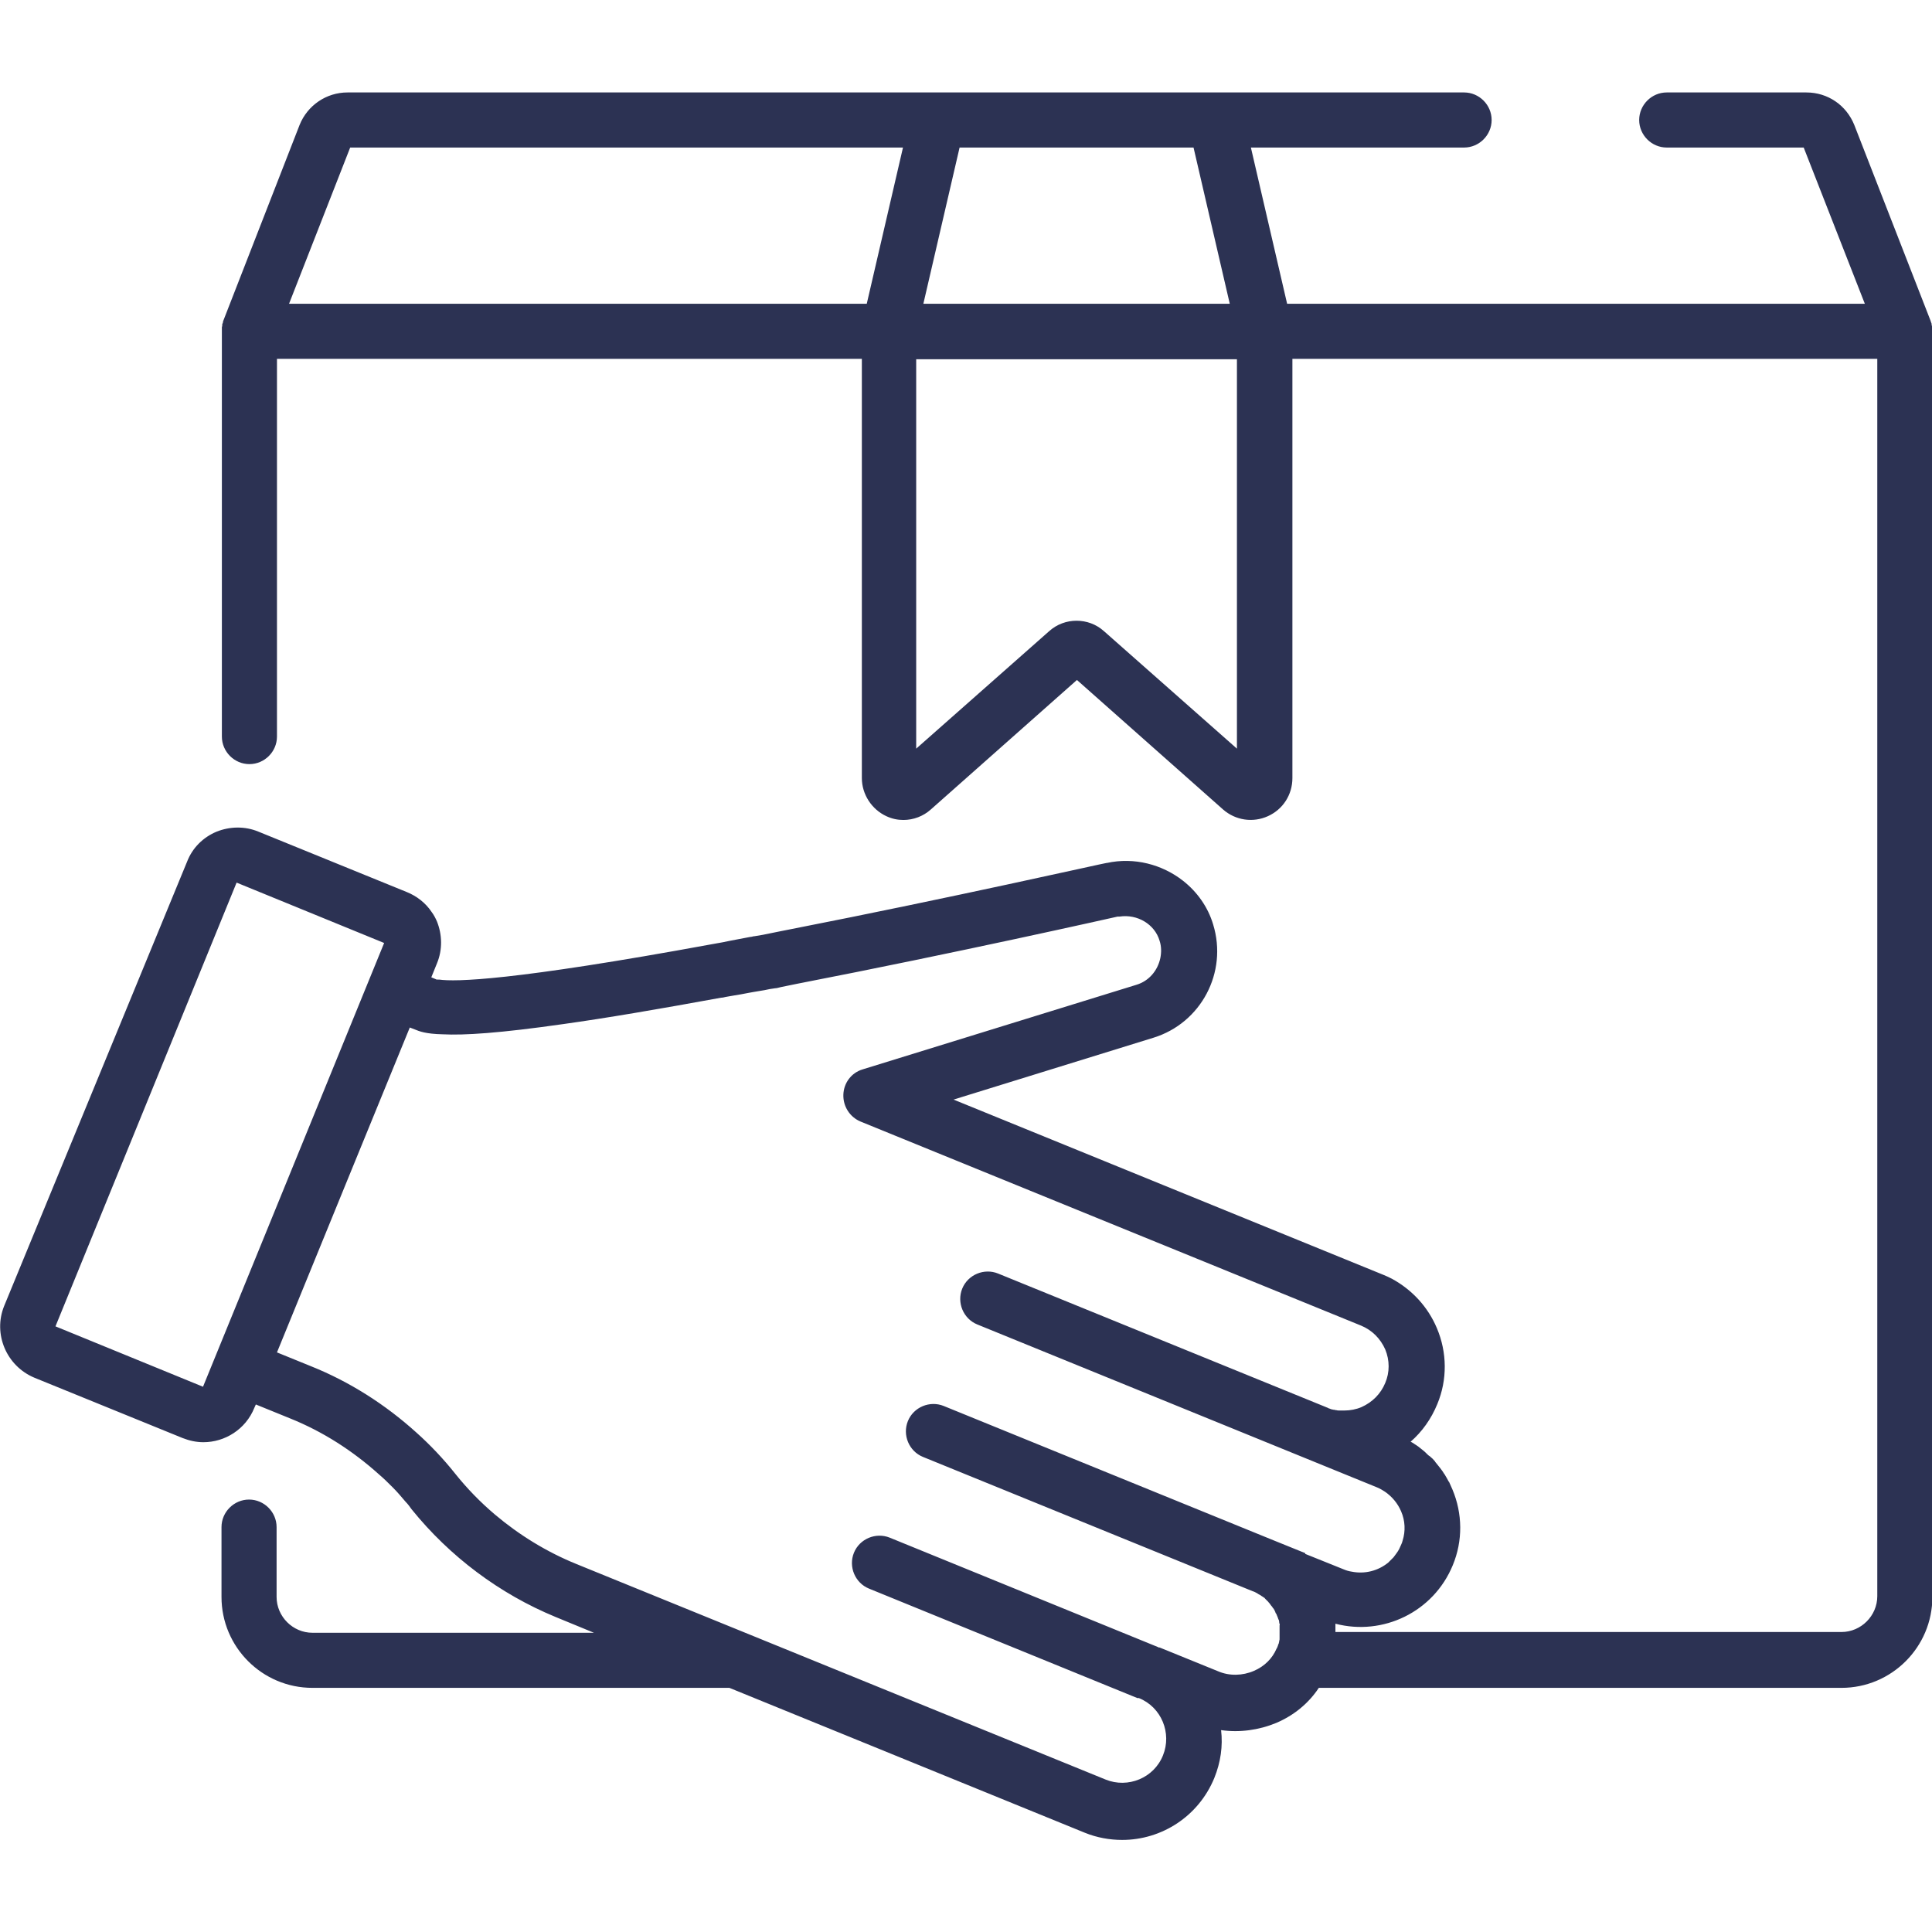<?xml version="1.0" encoding="UTF-8"?>
<svg xmlns="http://www.w3.org/2000/svg" version="1.1" viewBox="0 0 512 512">
  <defs>
    <style>
      .cls-1 {
        fill: #2c3253;
      }
    </style>
  </defs>
  <!-- Generator: Adobe Illustrator 28.7.1, SVG Export Plug-In . SVG Version: 1.2.0 Build 142)  -->
  <g>
    <g id="Capa_1">
      <path class="cls-1" d="M512,87.8c0,0,0-.1,0-.2,0-.2,0-.4,0-.7,0,0,0-.2,0-.2,0-.2,0-.4-.1-.6,0,0,0-.2,0-.2,0-.2-.1-.4-.2-.6,0,0,0,0,0-.1l-20.3-52.1c-2.1-5.2-7-8.6-12.7-8.6h-37c-4,0-7.3,3.3-7.3,7.3s3.3,7.3,7.3,7.3h36.3l16.2,41.4h-153.1l-9.6-41.4h56.5c4,0,7.3-3.3,7.3-7.3s-3.3-7.3-7.3-7.3H92.1c-5.6,0-10.6,3.4-12.7,8.6l-20.3,52.1s0,0,0,.1c0,.2-.1.4-.2.6,0,0,0,.2,0,.2,0,.2,0,.4-.1.6,0,0,0,.2,0,.2,0,.2,0,.4,0,.7,0,0,0,.1,0,.2,0,0,0,0,0,0v107.4c0,4,3.3,7.3,7.3,7.3s7.3-3.3,7.3-7.3v-100.1h155v111.1c0,4.3,2.6,8.3,6.5,10.1,1.5.7,3,1,4.5,1,2.7,0,5.3-1,7.3-2.8l38.7-34.3,38.7,34.3c3.3,2.9,7.9,3.6,11.9,1.8,4-1.8,6.5-5.7,6.5-10.1v-111.1h155v327.9c0,5.2-4.3,9.5-9.5,9.5h-134.1c0,0,0-.2,0-.2,0-.7,0-1.3,0-2,12.6,3.3,26-3.1,31.1-15.5,2.7-6.5,2.6-13.7-.1-20.1-.3-.6-.5-1.2-.8-1.8,0-.1-.1-.2-.2-.3-.3-.6-.6-1.1-.9-1.6,0-.1-.1-.2-.2-.3-.3-.5-.7-1.1-1.1-1.6,0,0,0,0,0,0-.4-.5-.8-1-1.2-1.5,0,0-.2-.2-.2-.3-.4-.5-.8-.9-1.3-1.3,0,0-.2-.2-.3-.2-.5-.4-.9-.9-1.4-1.3h0c-.5-.4-1-.8-1.5-1.2,0,0-.2-.1-.3-.2-.5-.3-1-.7-1.6-1,0,0,0,0-.1,0,3.1-2.7,5.5-6.1,7.1-10,2.7-6.5,2.6-13.7-.1-20.1-2.4-5.7-6.6-10.2-11.9-13.1-.8-.4-1.6-.8-2.4-1.1l-113.8-46.4,53-16.4c12.6-3.9,19.7-17.3,15.8-30-1.4-4.7-4.3-8.7-8-11.6-5.5-4.3-12.9-6.3-20.2-4.7,0,0,0,0-.1,0-.4,0-41,9.2-83.4,17.5-1.9.4-3.7.7-5.5,1.1-1.4.3-2.9.6-4.3.8-.4,0-.8.2-1.2.2-2.5.5-4.9.9-7.2,1.4-.9.2-1.9.3-2.8.5-53.3,9.8-68.2,10-72.4,9.4,0,0,0,0,0,0,0,0-.1,0-.2,0,0,0,0,0-.1,0,0,0,0,0,0,0-.3,0-.5,0-.6-.1l-1.2-.5,1.5-3.7c1.5-3.6,1.4-7.6,0-11.1-.4-.9-.8-1.7-1.4-2.5-1.6-2.4-3.9-4.2-6.6-5.3l-39.3-16c-3.6-1.5-7.6-1.4-11.1,0-3.6,1.5-6.4,4.3-7.8,7.9L1.1,346.1c-3,7.4.6,15.9,8,19l39.3,16c1.8.7,3.6,1.1,5.5,1.1,5.7,0,11.2-3.4,13.5-9.1l.4-.9,9.1,3.7s0,0,0,0c8.7,3.5,16.6,8.6,23.5,14.8,1.3,1.1,2.5,2.3,3.7,3.5s2.3,2.5,3.4,3.8c.6.6,1.1,1.3,1.6,2,10.1,12.5,23.3,22.4,38.1,28.5l10.2,4.2h-74.6c-5.2,0-9.5-4.3-9.5-9.5v-18.5c0-4-3.3-7.3-7.3-7.3s-7.3,3.3-7.3,7.3v18.5c0,13.3,10.8,24.1,24.1,24.1h110.5l94.2,38.4c3.2,1.3,6.6,1.9,9.9,1.9,10.4,0,20.2-6.2,24.4-16.4,1.7-4.2,2.3-8.5,1.8-12.7,4.9.7,10,0,14.6-1.9,4.7-2,8.6-5.2,11.3-9.3h138.5c13.3,0,24.1-10.8,24.1-24.1V87.8s0,0,0,0ZM254.3,39.1h62l9.6,41.4h-81.2l9.6-41.4ZM229.7,80.5H76.6l16.2-41.4h146.5l-9.6,41.4ZM327.8,198.4h0l-35.2-31.1c-2.1-1.9-4.7-2.8-7.3-2.8s-5.2.9-7.3,2.8l-35.2,31.1v-103.2h85v103.2ZM53.8,367.5l-39.1-16,48-117.6,39.1,16-48,117.6ZM345.9,411.6l-8.4-3.4s0,0,0,0c0,0,0,0,0,0,0,0,0,0,0,0l-87.4-35.6c-3.7-1.5-8,.3-9.5,4-1.5,3.7.3,8,4,9.5l87.4,35.6c.4.1.7.3,1.1.5,0,0,.2.1.3.2.2.1.5.3.7.4.1,0,.2.2.3.2.2.1.4.3.6.4.1,0,.2.2.3.3.2.2.3.3.5.5.1.1.2.2.3.3.1.2.3.3.4.5.1.1.2.3.3.4.1.2.3.3.4.5,0,.1.2.3.3.4.1.2.2.3.3.5,0,.2.2.3.2.5,0,.2.2.3.3.5,0,.2.1.3.2.5,0,.2.1.3.2.5,0,.2.1.4.2.5,0,.2.1.4.1.5,0,.2,0,.4.1.5s0,.4,0,.5,0,.4,0,.6c0,.2,0,.4,0,.6,0,.2,0,.4,0,.6,0,.2,0,.4,0,.6,0,.2,0,.4,0,.5,0,.2,0,.4,0,.6,0,.2,0,.4-.1.5,0,.2,0,.4-.1.6,0,.2-.1.3-.2.5,0,.2-.1.4-.2.6,0,.1-.1.3-.2.4,0,0,0,0,0,0-1.1,2.6-3.2,4.7-6,5.9-3,1.3-6.5,1.4-9.5.1l-15.5-6.3c0,0-.1,0-.2,0,0,0-.1,0-.2-.1l-71.1-29c-3.7-1.5-8,.3-9.5,4-1.5,3.7.3,8,4,9.5l71.1,29c0,0,.2,0,.2,0,0,0,.1,0,.2,0,6,2.4,8.8,9.3,6.4,15.2-2.4,6-9.3,8.8-15.2,6.4l-95.5-38.9s0,0,0,0l-44.7-18.2c-7.9-3.2-15.2-7.7-21.6-13.1-3.9-3.3-7.4-6.9-10.6-10.9-3.1-3.9-6.6-7.6-10.3-10.9-8.2-7.4-17.6-13.4-27.8-17.5,0,0,0,0,0,0l-9.1-3.7,18.1-44.3,17.1-41.8,1.3.5c1.2.5,2.9,1.2,7.4,1.3,5.7.3,15.1-.3,31.9-2.7,11.5-1.6,25.5-4,41.9-7,.4,0,.8-.1,1.2-.2.8-.1,1.5-.3,2.3-.4.6-.1,1.2-.2,1.8-.3.7-.1,1.4-.3,2.1-.4.7-.1,1.5-.3,2.3-.4.6-.1,1.2-.2,1.8-.3.9-.2,1.9-.4,2.8-.5.5,0,1-.2,1.5-.3,1.5-.3,2.9-.6,4.4-.9,42.3-8.2,83.1-17.4,84.9-17.8.2,0,.4,0,.5,0,4.7-.7,9.3,2,10.6,6.4.5,1.5.5,3.1.2,4.6-.7,3.3-3,6.1-6.4,7.1l-72.5,22.4c-3,.9-5,3.6-5.1,6.7-.1,3.1,1.7,5.9,4.5,7.1l132.7,54.1c2.9,1.2,5.1,3.4,6.4,6.3,1.2,2.9,1.2,6.1,0,8.9-1.2,2.9-3.4,5.1-6.3,6.4-1.4.6-3,.9-4.5.9,0,0,0,0,0,0-.4,0-.7,0-1.1,0-.1,0-.2,0-.3,0-.3,0-.5,0-.8-.1-.2,0-.3,0-.5-.1-.2,0-.4,0-.6-.1-.2,0-.4-.1-.6-.2-.2,0-.3-.1-.5-.2l-87.4-35.6c-3.7-1.5-8,.3-9.5,4-1.5,3.7.3,8,4,9.5l106,43.2c.7.3,1.4.7,2,1.1,1.9,1.3,3.4,3.1,4.3,5.2,1.1,2.5,1.2,5.3.4,7.8-.1.4-.2.7-.4,1.1-.2.4-.3.7-.5,1.1-.4.8-1,1.5-1.5,2.2-.4.4-.8.8-1.2,1.2,0,0-.1.1-.2.2-2.7,2.2-6.2,3.1-9.7,2.4-.7-.1-1.4-.3-2.1-.6l-10.2-4.1Z"/>
    </g>
  </g>
</svg>